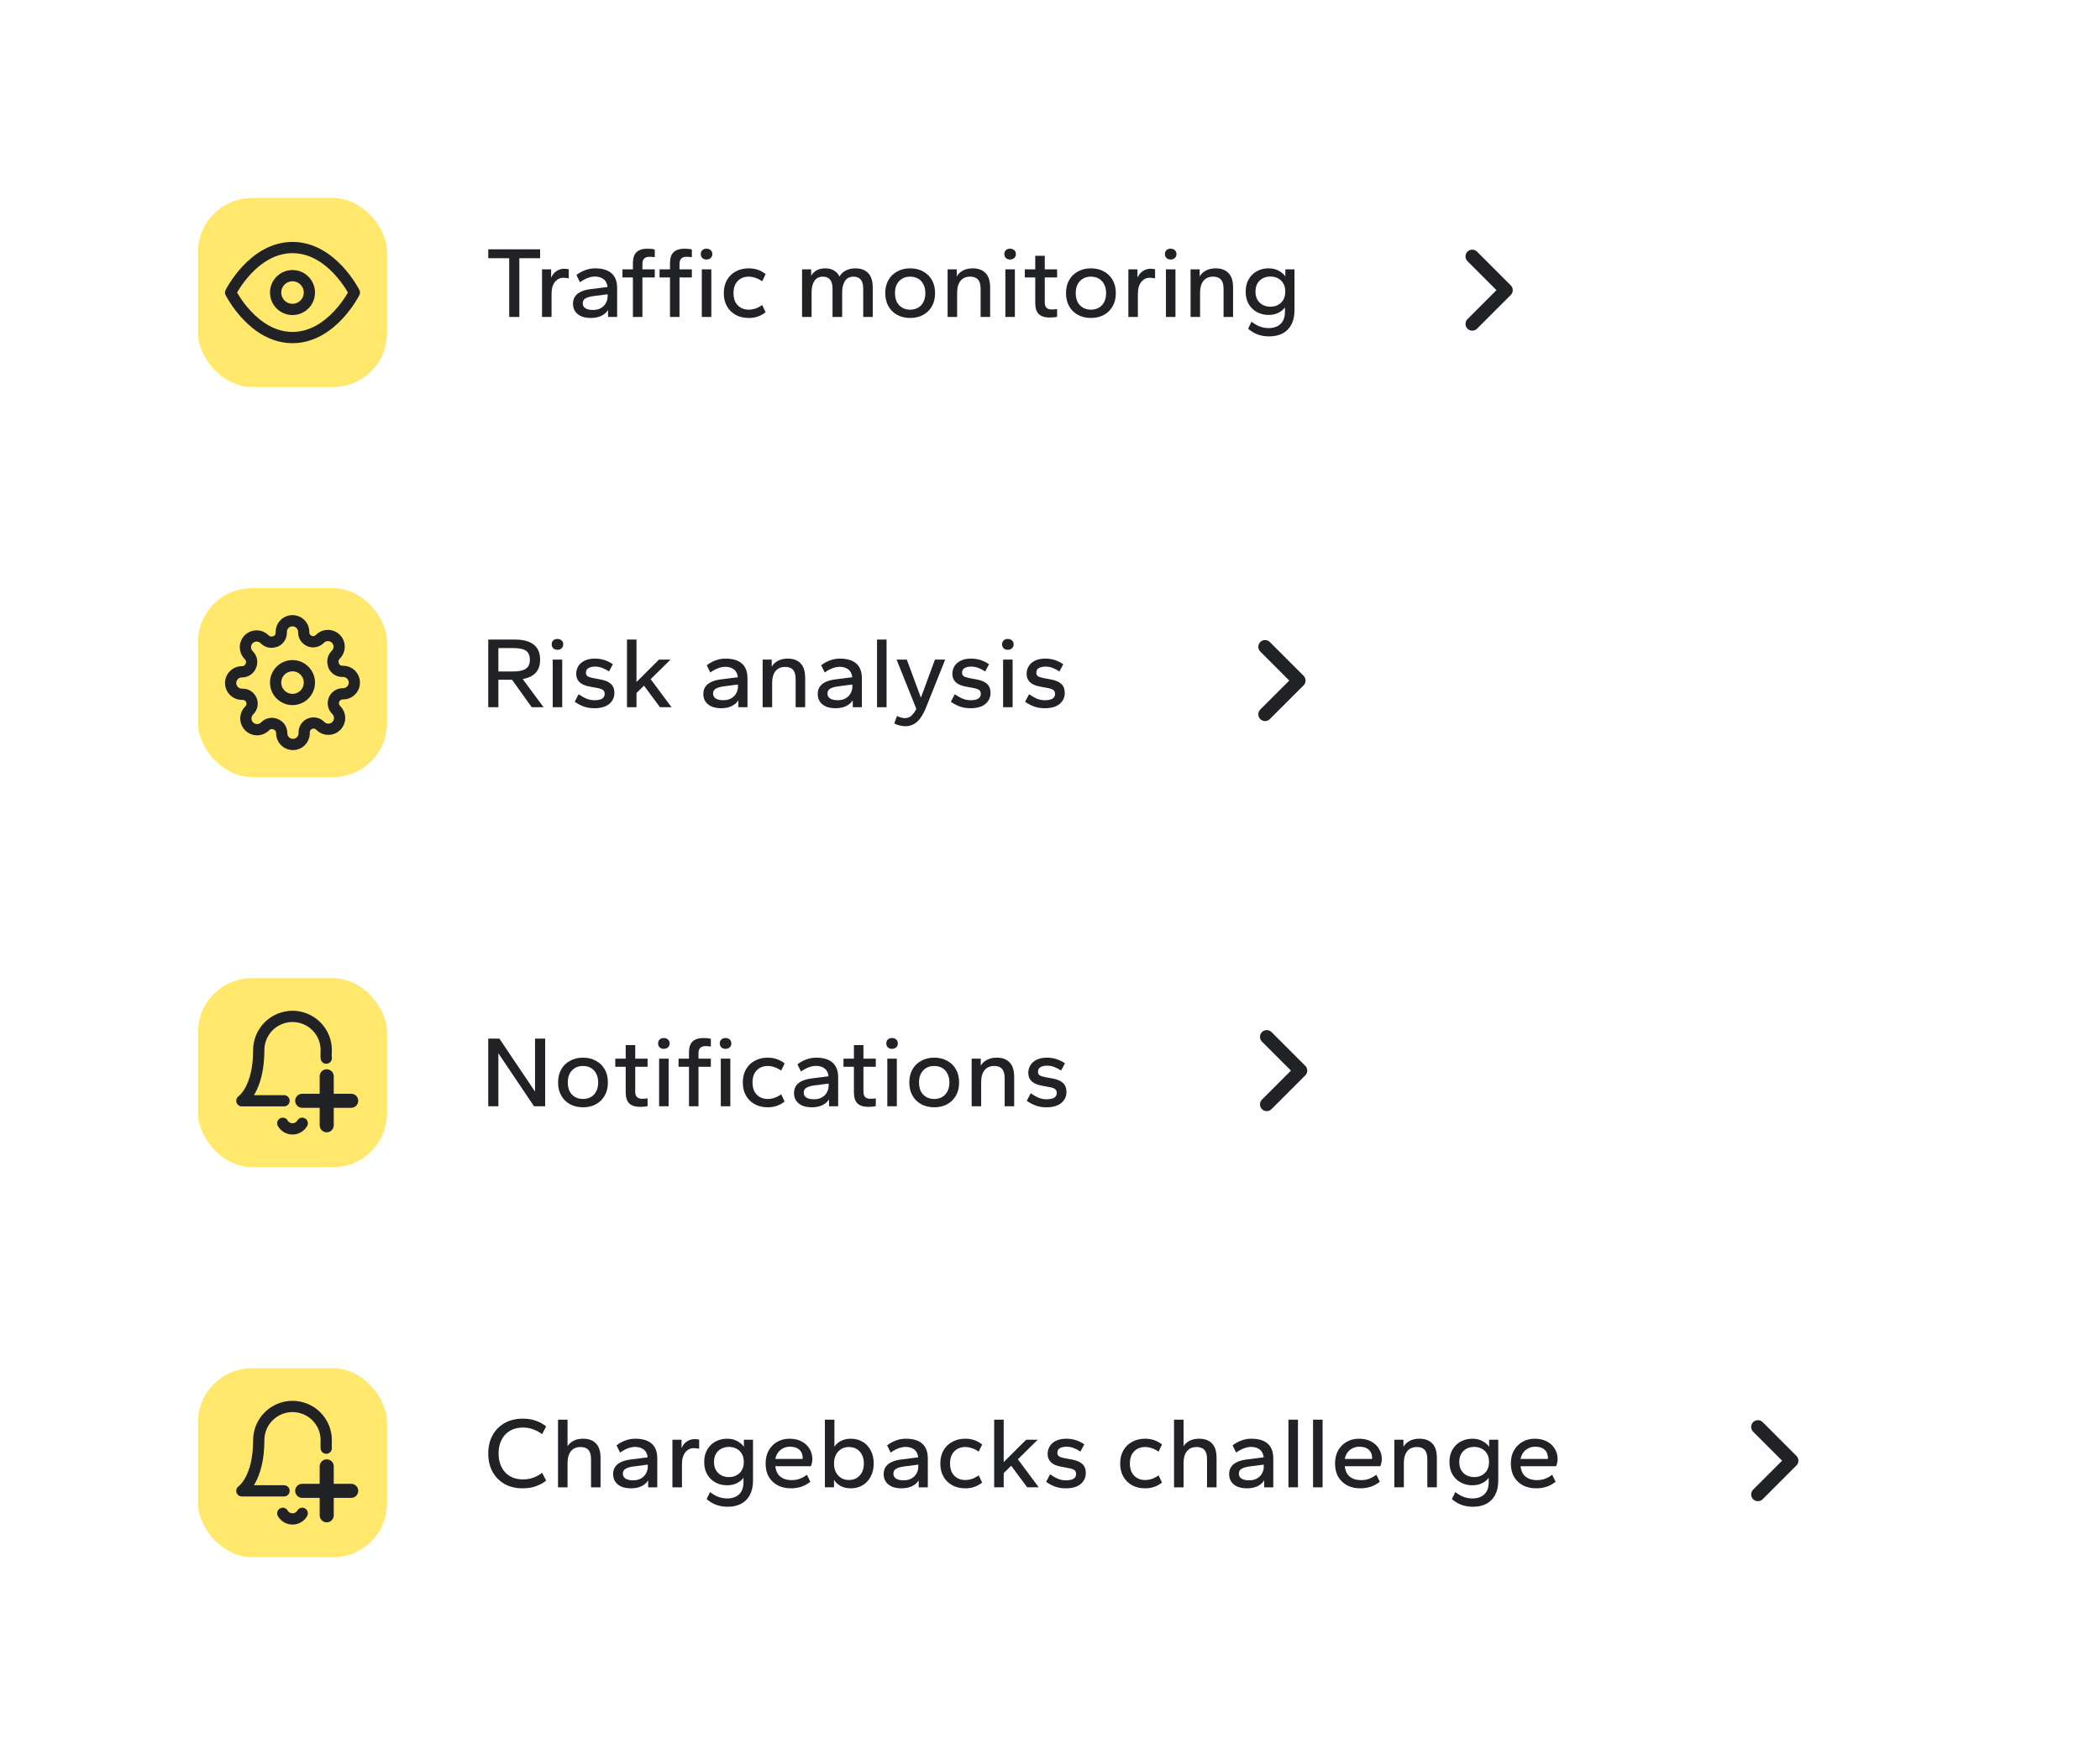 <svg fill="none" height="234" viewBox="0 0 280 234" width="280" xmlns="http://www.w3.org/2000/svg" xmlns:xlink="http://www.w3.org/1999/xlink"><filter id="a" color-interpolation-filters="sRGB" filterUnits="userSpaceOnUse" height="78.001" width="238.147" x="0" y="0"><feFlood flood-opacity="0" result="BackgroundImageFix"/><feColorMatrix in="SourceAlpha" result="hardAlpha" type="matrix" values="0 0 0 0 0 0 0 0 0 0 0 0 0 0 0 0 0 0 127 0"/><feOffset/><feGaussianBlur stdDeviation="10.5"/><feComposite in2="hardAlpha" operator="out"/><feColorMatrix type="matrix" values="0 0 0 0 0 0 0 0 0 0 0 0 0 0 0 0 0 0 0.06 0"/><feBlend in2="BackgroundImageFix" mode="normal" result="effect1_dropShadow_678_69342"/><feBlend in="SourceGraphic" in2="effect1_dropShadow_678_69342" mode="normal" result="shape"/></filter><filter id="b" color-interpolation-filters="sRGB" filterUnits="userSpaceOnUse" height="78" width="229.5" x="0" y="52.001"><feFlood flood-opacity="0" result="BackgroundImageFix"/><feColorMatrix in="SourceAlpha" result="hardAlpha" type="matrix" values="0 0 0 0 0 0 0 0 0 0 0 0 0 0 0 0 0 0 127 0"/><feOffset/><feGaussianBlur stdDeviation="10.5"/><feComposite in2="hardAlpha" operator="out"/><feColorMatrix type="matrix" values="0 0 0 0 0 0 0 0 0 0 0 0 0 0 0 0 0 0 0.06 0"/><feBlend in2="BackgroundImageFix" mode="normal" result="effect1_dropShadow_678_69342"/><feBlend in="SourceGraphic" in2="effect1_dropShadow_678_69342" mode="normal" result="shape"/></filter><filter id="c" color-interpolation-filters="sRGB" filterUnits="userSpaceOnUse" height="78.001" width="229.5" x="0" y="104"><feFlood flood-opacity="0" result="BackgroundImageFix"/><feColorMatrix in="SourceAlpha" result="hardAlpha" type="matrix" values="0 0 0 0 0 0 0 0 0 0 0 0 0 0 0 0 0 0 127 0"/><feOffset/><feGaussianBlur stdDeviation="10.5"/><feComposite in2="hardAlpha" operator="out"/><feColorMatrix type="matrix" values="0 0 0 0 0 0 0 0 0 0 0 0 0 0 0 0 0 0 0.06 0"/><feBlend in2="BackgroundImageFix" mode="normal" result="effect1_dropShadow_678_69342"/><feBlend in="SourceGraphic" in2="effect1_dropShadow_678_69342" mode="normal" result="shape"/></filter><filter id="d" color-interpolation-filters="sRGB" filterUnits="userSpaceOnUse" height="78.001" width="279.484" x="0" y="156.001"><feFlood flood-opacity="0" result="BackgroundImageFix"/><feColorMatrix in="SourceAlpha" result="hardAlpha" type="matrix" values="0 0 0 0 0 0 0 0 0 0 0 0 0 0 0 0 0 0 127 0"/><feOffset/><feGaussianBlur stdDeviation="10.5"/><feComposite in2="hardAlpha" operator="out"/><feColorMatrix type="matrix" values="0 0 0 0 0 0 0 0 0 0 0 0 0 0 0 0 0 0 0.06 0"/><feBlend in2="BackgroundImageFix" mode="normal" result="effect1_dropShadow_678_69342"/><feBlend in="SourceGraphic" in2="effect1_dropShadow_678_69342" mode="normal" result="shape"/></filter><clipPath id="e"><path d="m30 189.001c0-1.657 1.343-3 3-3h15v18h-18z"/></clipPath><g filter="url(#a)"><rect fill="#fff" height="36.001" rx="9.9" shape-rendering="crispEdges" width="196.147" x="21" y="21"/><rect fill="#ffe86b" height="25.2" rx="7.2" width="25.2" x="26.4" y="26.4"/><path d="m30.75 39s3-6 8.25-6 8.25 6 8.25 6-3 6-8.25 6-8.25-6-8.25-6z" stroke="#212225" stroke-linecap="round" stroke-linejoin="round" stroke-width="1.5"/><path d="m39 41.25c1.243 0 2.25-1.007 2.25-2.25 0-1.243-1.007-2.25-2.25-2.25-1.243 0-2.25 1.007-2.25 2.25 0 1.243 1.007 2.25 2.25 2.25z" stroke="#212225" stroke-linecap="round" stroke-linejoin="round" stroke-width="1.5"/><g fill="#212225"><path d="m169.208 44.846c-.522 0-1.017-.081-1.485-.243-.459-.162-.895-.423-1.309-.783l.459-.932c.405.315.792.535 1.161.661.378.126.747.189 1.107.189.684 0 1.219-.185 1.606-.554s.581-.913.581-1.633v-.567c-.207.288-.5.526-.878.716-.369.189-.81.283-1.323.283-.54 0-1.044-.121-1.512-.364-.459-.243-.828-.594-1.107-1.053-.279-.468-.418-1.03-.418-1.688s.139-1.215.418-1.674c.279-.468.648-.824 1.107-1.067.468-.243.972-.364 1.512-.364s.999.108 1.377.324c.387.207.68.459.878.756v-.945h1.215v5.454c0 .747-.135 1.377-.405 1.89-.27.522-.657.918-1.161 1.188s-1.112.405-1.823.405zm.176-3.956c.369 0 .702-.076.999-.23s.535-.378.715-.675.27-.666.27-1.107-.09-.81-.27-1.107-.418-.522-.715-.675-.63-.23-.999-.23c-.36 0-.693.076-.999.23-.297.153-.536.378-.716.675s-.27.666-.27 1.107.09.81.27 1.107.419.522.716.675c.306.153.639.23.999.23z"/><path d="m158.741 42.254v-6.345h1.215v.945c.189-.333.464-.594.824-.783.36-.198.796-.297 1.309-.297.729 0 1.296.207 1.701.621.414.414.621 1.062.621 1.944v3.915h-1.269v-3.753c0-.567-.117-.977-.351-1.228-.225-.261-.571-.392-1.039-.392-.558 0-.99.189-1.296.567-.297.378-.446.895-.446 1.552v3.253z"/><path d="m155.459 42.253v-6.345h1.269v6.345zm.621-7.655c-.225 0-.41-.068-.554-.203-.135-.135-.202-.31-.202-.526s.067-.387.202-.513c.144-.135.329-.203.554-.203.234 0 .423.068.567.203.144.126.216.297.216.513s-.072.392-.216.526-.333.203-.567.203z"/><path d="m150.449 42.253v-6.345h1.215v1.121c.171-.396.409-.693.715-.891.315-.207.666-.311 1.053-.311.126 0 .239.009.338.027.108.009.189.027.243.054v1.202c-.117-.027-.239-.045-.365-.054-.117-.018-.234-.027-.351-.027-.45 0-.828.189-1.134.567-.297.369-.445.9-.445 1.593v3.064z"/><path d="m145.456 42.389c-.648 0-1.224-.135-1.728-.405-.504-.279-.896-.666-1.175-1.161s-.418-1.075-.418-1.742.139-1.246.418-1.742.671-.878 1.175-1.148c.504-.279 1.08-.418 1.728-.418.657 0 1.233.14 1.728.418.504.27.895.653 1.174 1.148s.419 1.075.419 1.742-.14 1.246-.419 1.742-.67.882-1.174 1.161c-.495.27-1.071.405-1.728.405zm0-1.107c.405 0 .76-.09 1.066-.27s.54-.432.702-.756c.171-.333.257-.725.257-1.175s-.086-.837-.257-1.161c-.162-.333-.396-.59-.702-.769s-.661-.27-1.066-.27-.761.09-1.067.27-.544.436-.715.769c-.162.324-.243.711-.243 1.161s.081.842.243 1.175c.171.324.409.576.715.756s.662.27 1.067.27z"/><path d="m139.977 42.334c-.657 0-1.147-.153-1.471-.459-.315-.315-.473-.801-.473-1.458v-3.429h-1.39v-1.08h1.39v-1.809h1.269v1.809h1.647v1.08h-1.647v3.321c0 .315.077.553.23.716.153.153.387.23.702.23.108 0 .234-.004.378-.013s.256-.022.337-.041v1.026c-.117.036-.265.063-.445.081-.171.018-.347.027-.527.027z"/><path d="m134.048 42.253v-6.345h1.269v6.345zm.621-7.655c-.225 0-.409-.068-.553-.203-.135-.135-.203-.31-.203-.526s.068-.387.203-.513c.144-.135.328-.203.553-.203.234 0 .423.068.567.203.144.126.216.297.216.513s-.072.392-.216.526-.333.203-.567.203z"/><path d="m126.349 42.254v-6.345h1.215v.945c.189-.333.464-.594.824-.783.36-.198.796-.297 1.309-.297.729 0 1.296.207 1.701.621.414.414.621 1.062.621 1.944v3.915h-1.269v-3.753c0-.567-.117-.977-.351-1.228-.225-.261-.571-.392-1.039-.392-.558 0-.99.189-1.296.567-.297.378-.446.895-.446 1.552v3.253z"/><path d="m121.356 42.389c-.648 0-1.224-.135-1.728-.405-.504-.279-.896-.666-1.175-1.161s-.418-1.075-.418-1.742.139-1.246.418-1.742.671-.878 1.175-1.148c.504-.279 1.08-.418 1.728-.418.657 0 1.233.14 1.728.418.504.27.895.653 1.174 1.148s.419 1.075.419 1.742-.14 1.246-.419 1.742-.67.882-1.174 1.161c-.495.27-1.071.405-1.728.405zm0-1.107c.405 0 .76-.09 1.066-.27s.54-.432.702-.756c.171-.333.257-.725.257-1.175s-.086-.837-.257-1.161c-.162-.333-.396-.59-.702-.769s-.661-.27-1.066-.27-.761.09-1.067.27-.544.436-.715.769c-.162.324-.243.711-.243 1.161s.081.842.243 1.175c.171.324.409.576.715.756s.662.27 1.067.27z"/><path d="m106.942 42.254v-6.345h1.215v.851c.18-.315.428-.558.743-.729.324-.171.711-.257 1.161-.257s.832.099 1.147.297c.324.189.567.455.729.797.198-.36.482-.63.851-.81.369-.189.792-.283 1.269-.283.72 0 1.283.207 1.688.621.414.414.621 1.062.621 1.944v3.915h-1.27v-3.753c0-.567-.112-.977-.337-1.228-.216-.261-.536-.392-.959-.392-.495 0-.873.189-1.134.567-.252.378-.378.895-.378 1.552v3.253h-1.282v-3.753c0-.567-.113-.977-.338-1.228-.216-.261-.535-.392-.958-.392-.495 0-.869.189-1.121.567s-.378.895-.378 1.552v3.253z"/><path d="m99.827 42.389c-.648 0-1.224-.135-1.728-.405-.504-.279-.895-.666-1.175-1.161s-.418-1.075-.418-1.742.14-1.246.418-1.742.67-.878 1.175-1.148c.504-.279 1.08-.418 1.728-.418.459 0 .873.068 1.242.203.378.135.715.324 1.012.567l-.459.959c-.288-.207-.585-.36-.891-.459-.306-.108-.607-.162-.904-.162-.405 0-.76.09-1.067.27s-.544.432-.716.756c-.162.324-.243.716-.243 1.175s.081.851.243 1.175c.171.324.409.576.716.756s.661.27 1.067.27c.297 0 .598-.05.904-.148.306-.108.603-.266.891-.472l.459.959c-.297.243-.634.432-1.012.567-.369.135-.783.203-1.242.203z"/><path d="m93.574 42.253v-6.345h1.269v6.345zm.621-7.655c-.225 0-.409-.068-.553-.203-.135-.135-.203-.31-.203-.526s.068-.387.203-.513c.144-.135.329-.203.553-.203.234 0 .423.068.567.203.144.126.216.297.216.513s-.072.392-.216.526-.333.203-.567.203z"/><path d="m89.332 42.253v-5.265h-1.391v-1.08h1.391v-.837c0-.657.158-1.139.472-1.444.324-.315.815-.472 1.472-.472.18 0 .355.009.526.027.18.018.329.045.446.081v1.026c-.081-.018-.194-.032-.338-.041s-.27-.013-.378-.013c-.315 0-.549.081-.702.243-.153.153-.23.383-.23.689v.743h1.647v1.08h-1.647v5.265z"/><path d="m84.388 42.253v-5.265h-1.391v-1.08h1.391v-.837c0-.657.158-1.139.472-1.444.324-.315.815-.472 1.472-.472.18 0 .355.009.526.027.18.018.329.045.446.081v1.026c-.081-.018-.194-.032-.338-.041s-.27-.013-.378-.013c-.315 0-.549.081-.702.243-.153.153-.23.383-.23.689v.743h1.647v1.08h-1.647v5.265z"/><path d="m78.763 42.389c-.468 0-.882-.072-1.242-.216-.351-.153-.625-.369-.824-.648-.198-.288-.297-.63-.297-1.026 0-.405.099-.743.297-1.012s.477-.481.837-.634.769-.257 1.228-.31l2.241-.283c-.054-.477-.234-.828-.54-1.053-.306-.225-.684-.338-1.134-.338-.306 0-.625.063-.959.189-.324.117-.67.306-1.04.567l-.472-.959c.351-.279.738-.495 1.161-.648.423-.162.864-.243 1.323-.243.972 0 1.706.221 2.201.661.495.441.743 1.094.743 1.958v3.861h-1.215v-.918c-.234.351-.549.617-.945.796-.387.171-.842.257-1.363.257zm.297-1.067c.423 0 .778-.086 1.067-.257.297-.171.518-.396.662-.675.153-.279.23-.572.23-.877v-.283l-1.89.243c-.468.063-.824.167-1.067.31-.243.135-.364.355-.364.661 0 .279.117.495.351.648.243.153.581.23 1.012.23z"/><path d="m72.269 42.253v-6.345h1.215v1.121c.171-.396.409-.693.716-.891.315-.207.666-.311 1.053-.311.126 0 .238.009.338.027.108.009.189.027.243.054v1.202c-.117-.027-.238-.045-.364-.054-.117-.018-.234-.027-.351-.027-.45 0-.828.189-1.134.567-.297.369-.446.9-.446 1.593v3.064z"/><path d="m67.895 42.254v-7.83h-2.795v-1.188h6.912v1.188h-2.768v7.83z"/></g><path d="m196.302 43.183 4.5-4.5-4.5-4.5" stroke="#212225" stroke-linecap="round" stroke-linejoin="round" stroke-width="1.8"/></g><g filter="url(#b)"><rect fill="#fff" height="36" rx="9.9" shape-rendering="crispEdges" width="187.5" x="21" y="73.001"/><rect fill="#ffe86b" height="25.2" rx="7.2" width="25.2" x="26.4" y="78.4"/><path d="m39 93.25c1.243 0 2.25-1.007 2.25-2.25 0-1.243-1.007-2.25-2.25-2.25-1.243 0-2.25 1.007-2.25 2.25 0 1.243 1.007 2.25 2.25 2.25z" stroke="#212225" stroke-linecap="round" stroke-linejoin="round" stroke-width="1.5"/><path d="m44.55 93.25c-.1.226-.13.477-.086.721s.16.468.333.645l.045.045c.14.139.25.305.326.487s.114.377.114.574c0 .197-.039.392-.114.574-.075.182-.186.348-.326.487-.139.14-.305.25-.487.326s-.377.114-.575.114c-.197 0-.392-.039-.574-.114s-.347-.186-.487-.326l-.045-.045c-.177-.173-.401-.289-.645-.333s-.494-.014-.721.086c-.222.095-.411.253-.544.454-.133.201-.205.437-.206.678v.128c0 .398-.158.779-.439 1.061s-.663.439-1.061.439-.779-.158-1.061-.439-.439-.663-.439-1.061v-.068c-.006-.248-.086-.489-.231-.691-.144-.202-.346-.356-.579-.442-.226-.1-.477-.13-.721-.086s-.468.16-.644.333l-.045.045c-.139.14-.305.25-.487.326s-.377.114-.574.114-.392-.039-.574-.114-.348-.186-.487-.326c-.139-.139-.25-.305-.326-.487-.075-.182-.114-.377-.114-.575 0-.197.039-.392.114-.574.075-.182.186-.347.326-.487l.045-.045c.173-.177.289-.401.333-.645.044-.243.014-.494-.086-.721-.095-.222-.253-.411-.454-.544-.201-.133-.437-.205-.678-.206h-.128c-.398 0-.779-.158-1.061-.439-.281-.281-.439-.663-.439-1.061s.158-.779.439-1.061c.281-.281.663-.439 1.061-.439h.068c.248-.006.489-.086.691-.231.202-.144.356-.346.442-.579.1-.226.13-.477.086-.721-.044-.243-.16-.468-.333-.644l-.045-.045c-.139-.139-.25-.305-.326-.487-.075-.182-.114-.377-.114-.574s.039-.392.114-.574c.075-.182.186-.348.326-.487.139-.139.305-.25.487-.326.182-.075.377-.114.574-.114s.392.039.574.114c.182.075.348.186.487.326l.045.045c.177.173.401.289.644.333.243.044.494.014.721-.086h.06c.222-.095.411-.253.544-.454.133-.201.205-.437.206-.678v-.128c0-.398.158-.779.439-1.061.281-.281.663-.439 1.061-.439s.779.158 1.061.439c.281.281.439.663.439 1.061v.068c.001.241.072.477.206.678.133.201.322.359.544.454.226.1.477.13.721.086.243-.044.468-.16.645-.333l.045-.045c.139-.139.305-.25.487-.326.182-.075.377-.114.574-.114.197 0 .392.039.574.114.182.075.348.186.487.326.14.139.25.305.326.487s.114.377.114.574-.039.392-.114.574-.186.348-.326.487l-.045.045c-.173.177-.289.401-.333.644s-.014.494.086.721v.06c.095.222.253.411.454.544.201.133.437.205.678.206h.128c.398 0 .779.158 1.061.439s.439.663.439 1.061-.158.779-.439 1.061-.663.439-1.061.439h-.068c-.241.001-.477.072-.678.206-.201.133-.359.322-.454.544z" stroke="#212225" stroke-linecap="round" stroke-linejoin="round" stroke-width="1.5"/><g fill="#212225"><path d="m139.271 94.416c-.486 0-.941-.072-1.364-.216-.423-.153-.832-.369-1.228-.648l.526-.999c.396.27.761.472 1.094.608.333.126.666.189.999.189.459 0 .801-.068 1.026-.203.234-.144.351-.355.351-.634 0-.234-.072-.405-.216-.513-.135-.117-.378-.207-.729-.27l-1.08-.203c-.585-.108-1.026-.301-1.323-.581-.297-.288-.446-.657-.446-1.107 0-.369.09-.707.27-1.012.189-.315.468-.562.837-.743.369-.189.833-.283 1.391-.283.459 0 .891.068 1.296.203s.769.32 1.093.553l-.513.959c-.279-.189-.571-.342-.877-.459-.306-.126-.626-.189-.959-.189-.387 0-.693.068-.918.203-.216.126-.324.333-.324.621 0 .189.068.338.203.446.135.099.36.18.675.243l1.08.203c.594.108 1.048.301 1.363.581s.473.684.473 1.215c0 .594-.23 1.085-.689 1.472-.459.378-1.129.567-2.011.567z"/><path d="m133.747 94.281v-6.345h1.269v6.345zm.621-7.655c-.225 0-.41-.068-.554-.203-.135-.135-.202-.31-.202-.526s.067-.387.202-.513c.144-.135.329-.203.554-.203.234 0 .423.068.567.203.144.126.216.297.216.513s-.072.392-.216.526-.333.203-.567.203z"/><path d="m129.369 94.416c-.486 0-.94-.072-1.363-.216-.423-.153-.833-.369-1.229-.648l.527-.999c.396.27.76.472 1.093.608.333.126.666.189.999.189.459 0 .801-.068 1.026-.203.234-.144.351-.355.351-.634 0-.234-.072-.405-.216-.513-.135-.117-.378-.207-.729-.27l-1.08-.203c-.585-.108-1.026-.301-1.323-.581-.297-.288-.445-.657-.445-1.107 0-.369.09-.707.27-1.012.189-.315.468-.562.837-.743.369-.189.832-.283 1.39-.283.459 0 .891.068 1.296.203s.77.32 1.094.553l-.513.959c-.279-.189-.572-.342-.878-.459-.306-.126-.625-.189-.958-.189-.387 0-.693.068-.918.203-.216.126-.324.333-.324.621 0 .189.067.338.202.446.135.099.36.18.675.243l1.08.203c.594.108 1.049.301 1.364.581s.472.684.472 1.215c0 .594-.229 1.085-.688 1.472-.459.378-1.13.567-2.012.567z"/><path d="m120.747 96.819c-.27 0-.54-.036-.81-.108-.27-.063-.504-.153-.702-.27l.364-.986c.189.09.374.158.554.203.18.054.351.081.513.081.198 0 .382-.041.553-.121s.333-.211.486-.392c.162-.18.32-.418.473-.716l-2.633-6.575h1.364l1.876 5.076 1.877-5.076h1.363l-2.538 6.345c-.261.657-.54 1.17-.837 1.539-.288.369-.594.626-.918.77-.315.153-.643.23-.985.23z"/><path d="m116.938 94.281v-9.018h1.269v9.018z"/><path d="m111.395 94.416c-.468 0-.882-.072-1.242-.216-.351-.153-.626-.369-.824-.648-.198-.288-.297-.63-.297-1.026 0-.405.099-.743.297-1.012s.477-.481.837-.634.77-.257 1.229-.31l2.241-.283c-.054-.477-.234-.828-.54-1.053s-.684-.338-1.134-.338c-.306 0-.626.063-.959.189-.324.117-.67.306-1.039.567l-.473-.959c.351-.279.738-.495 1.161-.648.423-.162.864-.243 1.323-.243.972 0 1.706.221 2.201.661s.742 1.093.742 1.958v3.861h-1.215v-.918c-.234.351-.549.617-.945.797-.387.171-.841.257-1.363.257zm.297-1.067c.423 0 .778-.086 1.066-.257.297-.171.518-.396.662-.675.153-.279.229-.572.229-.877v-.283l-1.89.243c-.468.063-.823.167-1.066.31-.243.135-.365.355-.365.661 0 .279.117.495.351.648.243.153.581.23 1.013.23z"/><path d="m101.684 94.281v-6.345h1.215v.945c.189-.333.463-.594.823-.783.36-.198.797-.297 1.31-.297.729 0 1.296.207 1.701.621.414.414.621 1.062.621 1.944v3.915h-1.269v-3.753c0-.567-.117-.977-.351-1.228-.225-.261-.572-.392-1.04-.392-.558 0-.99.189-1.296.567-.297.378-.445.895-.445 1.552v3.254z"/><path d="m96.141 94.416c-.468 0-.882-.072-1.242-.216-.351-.153-.625-.369-.824-.648-.198-.288-.297-.63-.297-1.026 0-.405.099-.743.297-1.012s.477-.481.837-.634.769-.257 1.229-.31l2.241-.283c-.054-.477-.234-.828-.54-1.053s-.684-.338-1.134-.338c-.306 0-.625.063-.959.189-.324.117-.67.306-1.04.567l-.472-.959c.351-.279.738-.495 1.161-.648.423-.162.864-.243 1.323-.243.972 0 1.706.221 2.2.661s.743 1.093.743 1.958v3.861h-1.215v-.918c-.234.351-.549.617-.945.797-.387.171-.842.257-1.363.257zm.297-1.067c.423 0 .778-.086 1.067-.257.297-.171.517-.396.661-.675.153-.279.23-.572.23-.877v-.283l-1.89.243c-.468.063-.824.167-1.067.31-.243.135-.364.355-.364.661 0 .279.117.495.351.648.243.153.581.23 1.013.23z"/><path d="m83.596 94.281v-9.018h1.269v5.657l2.997-2.984h1.539l-2.646 2.606 2.781 3.74h-1.539l-2.133-2.876-.999.986v1.89z"/><path d="m79.219 94.416c-.486 0-.941-.072-1.363-.216-.423-.153-.833-.369-1.228-.648l.526-.999c.396.27.76.472 1.093.608.333.126.666.189.999.189.459 0 .801-.068 1.026-.203.234-.144.351-.355.351-.634 0-.234-.072-.405-.216-.513-.135-.117-.378-.207-.729-.27l-1.08-.203c-.585-.108-1.026-.301-1.323-.581-.297-.288-.446-.657-.446-1.107 0-.369.09-.707.27-1.012.189-.315.468-.562.837-.743.369-.189.833-.283 1.391-.283.459 0 .891.068 1.296.203s.769.32 1.093.553l-.513.959c-.279-.189-.572-.342-.877-.459-.306-.126-.625-.189-.959-.189-.387 0-.693.068-.918.203-.216.126-.324.333-.324.621 0 .189.068.338.203.446.135.099.36.18.675.243l1.08.203c.594.108 1.048.301 1.363.581s.472.684.472 1.215c0 .594-.23 1.085-.689 1.472-.459.378-1.129.567-2.011.567z"/><path d="m73.695 94.281v-6.345h1.269v6.345zm.621-7.655c-.225 0-.409-.068-.553-.203-.135-.135-.203-.31-.203-.526s.068-.387.203-.513c.144-.135.329-.203.553-.203.234 0 .423.068.567.203.144.126.216.297.216.513s-.072.392-.216.526-.333.203-.567.203z"/><path d="m65.1 94.281v-9.018h3.591c1.071 0 1.89.221 2.457.661.576.441.864 1.116.864 2.025 0 .765-.203 1.355-.608 1.768-.396.414-.968.684-1.714.81l2.781 3.753h-1.579l-2.619-3.659h-1.823v3.659zm1.35-4.766h1.984c.747 0 1.301-.117 1.661-.351.369-.243.553-.643.553-1.202 0-.576-.175-.981-.526-1.215-.342-.234-.904-.351-1.688-.351h-1.984z"/></g><path d="m168.675 95.229 4.5-4.5-4.5-4.5" stroke="#212225" stroke-linecap="round" stroke-linejoin="round" stroke-width="1.8"/></g><g filter="url(#c)"><rect fill="#fff" height="36.001" rx="9.9" shape-rendering="crispEdges" width="187.5" x="21" y="125"/><rect fill="#ffe86b" height="25.2" rx="7.2" width="25.2" x="26.4" y="130.4"/><path d="m40.298 149.75c-.132.227-.321.416-.549.547s-.486.2-.749.2c-.263 0-.521-.069-.749-.2-.228-.131-.417-.32-.549-.547" stroke="#212225" stroke-linecap="round" stroke-linejoin="round" stroke-width="1.5"/><path d="m37.871 146.75h-5.621s2.25-1.5 2.25-6.75c0-1.193.474-2.338 1.318-3.182.844-.844 1.988-1.318 3.182-1.318s2.338.474 3.182 1.318 1.318 1.989 1.318 3.182c0 .52-.04.614 0 1.063" stroke="#212225" stroke-linecap="round" stroke-linejoin="round" stroke-width="1.5"/><path d="m43.562 143.487v6.526" stroke="#212225" stroke-linecap="round" stroke-linejoin="round" stroke-width="1.875"/><path d="m40.297 146.751h6.526" stroke="#212225" stroke-linecap="round" stroke-linejoin="round" stroke-width="1.875"/><g fill="#212225"><path d="m139.495 147.618c-.486 0-.941-.072-1.364-.216-.423-.153-.832-.369-1.228-.648l.526-.999c.396.27.761.472 1.094.607.333.126.666.189.999.189.459 0 .801-.067 1.026-.202.234-.144.351-.356.351-.635 0-.234-.072-.405-.216-.513-.135-.117-.378-.207-.729-.27l-1.08-.203c-.585-.108-1.026-.301-1.323-.58-.297-.288-.446-.657-.446-1.107 0-.369.09-.707.27-1.013.189-.315.468-.562.837-.742.369-.189.833-.284 1.391-.284.459 0 .891.068 1.296.203s.769.319 1.093.553l-.513.959c-.279-.189-.571-.342-.877-.459-.306-.126-.626-.189-.959-.189-.387 0-.693.067-.918.202-.216.126-.324.333-.324.621 0 .189.068.338.203.446.135.099.36.18.675.243l1.08.202c.594.108 1.048.302 1.363.581s.473.684.473 1.215c0 .594-.23 1.085-.689 1.472-.459.378-1.129.567-2.011.567z"/><path d="m129.554 147.483v-6.346h1.215v.945c.189-.333.464-.594.824-.783.36-.198.796-.297 1.309-.297.729 0 1.296.207 1.701.621.414.414.621 1.062.621 1.944v3.916h-1.269v-3.754c0-.567-.117-.976-.351-1.228-.225-.261-.571-.392-1.039-.392-.558 0-.99.189-1.296.567-.297.378-.446.896-.446 1.553v3.254z"/><path d="m124.561 147.618c-.648 0-1.224-.135-1.728-.405-.504-.279-.895-.666-1.174-1.161s-.419-1.076-.419-1.742.14-1.247.419-1.742.67-.877 1.174-1.147c.504-.279 1.08-.419 1.728-.419.657 0 1.233.14 1.728.419.504.27.896.652 1.175 1.147s.418 1.076.418 1.742-.139 1.247-.418 1.742-.671.882-1.175 1.161c-.495.27-1.071.405-1.728.405zm0-1.107c.405 0 .761-.09 1.067-.27s.54-.432.702-.756c.171-.334.256-.725.256-1.175s-.085-.837-.256-1.161c-.162-.333-.396-.59-.702-.77s-.662-.27-1.067-.27-.76.09-1.066.27-.545.437-.716.77c-.162.324-.243.711-.243 1.161s.081.841.243 1.175c.171.324.41.576.716.756s.661.27 1.066.27z"/><path d="m118.308 147.482v-6.345h1.269v6.345zm.621-7.654c-.225 0-.409-.068-.553-.203-.135-.135-.203-.31-.203-.526s.068-.387.203-.513c.144-.135.328-.203.553-.203.234 0 .423.068.567.203.144.126.216.297.216.513s-.072.391-.216.526-.333.203-.567.203z"/><path d="m115.8 147.563c-.657 0-1.148-.153-1.472-.459-.315-.315-.472-.801-.472-1.458v-3.429h-1.391v-1.08h1.391v-1.809h1.269v1.809h1.647v1.08h-1.647v3.321c0 .315.076.554.229.716.153.153.387.229.702.229.108 0 .234-.004.378-.013s.257-.023.338-.041v1.026c-.117.036-.266.063-.446.081-.171.018-.346.027-.526.027z"/><path d="m108.231 147.618c-.468 0-.882-.072-1.242-.216-.351-.153-.626-.369-.824-.648-.198-.288-.297-.63-.297-1.026 0-.405.099-.743.297-1.013s.477-.482.837-.635.77-.256 1.229-.31l2.241-.284c-.054-.477-.234-.828-.54-1.053s-.684-.337-1.134-.337c-.306 0-.626.063-.959.189-.324.117-.67.306-1.039.567l-.473-.959c.351-.279.738-.495 1.161-.648.423-.162.864-.243 1.323-.243.972 0 1.706.221 2.201.662s.742 1.093.742 1.957v3.862h-1.215v-.918c-.234.351-.549.616-.945.796-.387.171-.841.257-1.363.257zm.297-1.067c.423 0 .778-.085 1.066-.256.297-.171.518-.396.662-.675.153-.279.229-.572.229-.878v-.284l-1.89.243c-.468.063-.823.167-1.066.311-.243.135-.365.356-.365.662 0 .279.117.495.351.648.243.153.581.229 1.013.229z"/><path d="m102.36 147.618c-.648 0-1.224-.135-1.728-.405-.504-.279-.895-.666-1.174-1.161s-.418-1.076-.418-1.742.14-1.247.418-1.742.67-.877 1.174-1.147c.504-.279 1.08-.419 1.728-.419.459 0 .873.068 1.242.203.378.135.716.324 1.013.567l-.459.958c-.288-.207-.585-.36-.891-.459-.306-.108-.608-.162-.905-.162-.405 0-.76.09-1.066.27s-.545.432-.716.756c-.162.324-.243.716-.243 1.175s.081.851.243 1.175c.171.324.41.576.716.756s.661.27 1.066.27c.297 0 .599-.05.905-.149.306-.108.603-.265.891-.472l.459.958c-.297.243-.635.432-1.013.567-.369.135-.783.203-1.242.203z"/><path d="m96.107 147.482v-6.345h1.269v6.345zm.621-7.654c-.225 0-.409-.068-.553-.203-.135-.135-.203-.31-.203-.526s.068-.387.203-.513c.144-.135.329-.203.553-.203.234 0 .423.068.567.203.144.126.216.297.216.513s-.072.391-.216.526-.333.203-.567.203z"/><path d="m91.865 147.482v-5.265h-1.391v-1.08h1.391v-.837c0-.657.158-1.138.472-1.444.324-.315.815-.473 1.472-.473.18 0 .355.009.526.027.18.018.329.045.446.081v1.026c-.081-.018-.194-.031-.338-.04s-.27-.014-.378-.014c-.315 0-.549.081-.702.243-.153.153-.23.383-.23.689v.742h1.647v1.08h-1.647v5.265z"/><path d="m87.881 147.482v-6.345h1.269v6.345zm.621-7.654c-.225 0-.409-.068-.553-.203-.135-.135-.203-.31-.203-.526s.068-.387.203-.513c.144-.135.329-.203.553-.203.234 0 .423.068.567.203.144.126.216.297.216.513s-.072.391-.216.526-.333.203-.567.203z"/><path d="m85.372 147.563c-.657 0-1.148-.153-1.472-.459-.315-.315-.472-.801-.472-1.458v-3.429h-1.391v-1.08h1.391v-1.809h1.269v1.809h1.647v1.08h-1.647v3.321c0 .315.076.554.23.716.153.153.387.229.702.229.108 0 .234-.004.378-.013s.257-.023.338-.041v1.026c-.117.036-.266.063-.446.081-.171.018-.346.027-.526.027z"/><path d="m77.733 147.618c-.648 0-1.224-.135-1.728-.405-.504-.279-.895-.666-1.175-1.161s-.418-1.076-.418-1.742.14-1.247.418-1.742.67-.877 1.175-1.147c.504-.279 1.08-.419 1.728-.419.657 0 1.233.14 1.728.419.504.27.895.652 1.175 1.147s.418 1.076.418 1.742-.14 1.247-.418 1.742-.67.882-1.175 1.161c-.495.27-1.071.405-1.728.405zm0-1.107c.405 0 .76-.09 1.067-.27s.54-.432.702-.756c.171-.334.257-.725.257-1.175s-.086-.837-.257-1.161c-.162-.333-.396-.59-.702-.77s-.661-.27-1.067-.27-.76.09-1.067.27c-.306.18-.545.437-.716.77-.162.324-.243.711-.243 1.161s.081.841.243 1.175c.171.324.409.576.716.756.306.18.661.27 1.067.27z"/><path d="m65.1 147.482v-9.018h1.485l4.752 7.061v-7.061h1.35v9.018h-1.485l-4.752-7.06v7.06z"/></g><path d="m168.899 147.229 4.5-4.5-4.5-4.5" stroke="#212225" stroke-linecap="round" stroke-linejoin="round" stroke-width="1.8"/></g><g filter="url(#d)"><rect fill="#fff" height="36.001" rx="9.9" shape-rendering="crispEdges" width="237.484" x="21" y="177.001"/><rect fill="#ffe86b" height="25.2" rx="7.2" width="25.2" x="26.4" y="182.401"/><g clip-path="url(#e)" stroke="#212225" stroke-linecap="round" stroke-linejoin="round"><path d="m40.298 201.751c-.132.227-.321.416-.549.547s-.486.2-.749.2c-.263 0-.521-.069-.749-.2-.228-.131-.417-.32-.549-.547" stroke-width="1.5"/><path d="m37.871 198.751h-5.621s2.25-1.5 2.25-6.75c0-1.193.474-2.338 1.318-3.182.844-.844 1.988-1.318 3.182-1.318s2.338.474 3.182 1.318 1.318 1.989 1.318 3.182c0 .52-.04.614 0 1.063" stroke-width="1.5"/><g stroke-width="1.875"><path d="m43.562 195.488v6.526"/><path d="m40.297 198.752h6.526"/></g></g><g fill="#212225"><path d="m204.822 198.416c-.639 0-1.215-.126-1.728-.378-.504-.261-.905-.634-1.202-1.12-.297-.495-.445-1.098-.445-1.809 0-.675.139-1.26.418-1.755.288-.495.671-.878 1.148-1.148.486-.27 1.026-.405 1.62-.405.621 0 1.161.122 1.62.365s.81.571 1.053.985c.252.405.378.869.378 1.391 0 .153-.023.319-.068.499-.036.18-.085.324-.148.432h-4.725c.045.405.157.747.337 1.026.189.27.441.477.756.621.315.135.68.203 1.094.203s.778-.063 1.093-.189c.324-.126.635-.302.932-.527l.459.932c-.351.288-.747.508-1.188.661-.432.144-.9.216-1.404.216zm-2.079-3.915h3.631c.009-.027.014-.049.014-.067s0-.041 0-.068c0-.306-.063-.567-.189-.783-.126-.225-.315-.4-.567-.526s-.572-.189-.959-.189c-.315 0-.607.067-.877.202-.261.126-.486.311-.675.554-.18.234-.306.526-.378.877z"/><path d="m196.378 200.873c-.522 0-1.017-.081-1.485-.243-.459-.162-.895-.423-1.309-.783l.459-.931c.405.315.792.535 1.161.661.378.126.747.189 1.107.189.684 0 1.219-.184 1.606-.553s.581-.914.581-1.634v-.567c-.207.288-.5.527-.878.716-.369.189-.81.283-1.323.283-.54 0-1.044-.121-1.512-.364-.459-.243-.828-.594-1.107-1.053-.279-.468-.418-1.031-.418-1.688s.139-1.215.418-1.674c.279-.468.648-.823 1.107-1.066.468-.243.972-.365 1.512-.365s.999.108 1.377.324c.387.207.68.459.878.756v-.945h1.215v5.454c0 .747-.135 1.377-.405 1.89-.27.522-.657.918-1.161 1.188s-1.112.405-1.823.405zm.176-3.955c.369 0 .702-.077.999-.23s.535-.378.715-.675.27-.666.27-1.107-.09-.81-.27-1.107-.418-.522-.715-.675-.63-.229-.999-.229c-.36 0-.693.076-.999.229-.297.153-.536.378-.716.675s-.27.666-.27 1.107.09.81.27 1.107.419.522.716.675c.306.153.639.23.999.23z"/><path d="m185.911 198.281v-6.345h1.215v.945c.189-.333.464-.594.824-.783.36-.198.796-.297 1.309-.297.729 0 1.296.207 1.701.621.414.414.621 1.062.621 1.944v3.915h-1.269v-3.753c0-.567-.117-.976-.351-1.228-.225-.261-.571-.392-1.039-.392-.558 0-.99.189-1.296.567-.297.378-.446.896-.446 1.553v3.253z"/><path d="m181.381 198.416c-.639 0-1.215-.126-1.728-.378-.504-.261-.905-.634-1.202-1.12-.297-.495-.445-1.098-.445-1.809 0-.675.139-1.26.418-1.755.288-.495.671-.878 1.148-1.148.486-.27 1.026-.405 1.62-.405.621 0 1.161.122 1.62.365s.81.571 1.053.985c.252.405.378.869.378 1.391 0 .153-.023.319-.068.499-.036.18-.085.324-.148.432h-4.725c.045.405.157.747.337 1.026.189.27.441.477.756.621.315.135.68.203 1.094.203s.778-.063 1.093-.189c.324-.126.635-.302.932-.527l.459.932c-.351.288-.747.508-1.188.661-.432.144-.9.216-1.404.216zm-2.079-3.915h3.631c.009-.027.014-.049.014-.067s0-.041 0-.068c0-.306-.063-.567-.189-.783-.126-.225-.315-.4-.567-.526s-.572-.189-.959-.189c-.315 0-.607.067-.877.202-.261.126-.486.311-.675.554-.18.234-.306.526-.378.877z"/><path d="m175.074 198.281v-9.018h1.269v9.018z"/><path d="m171.792 198.281v-9.018h1.269v9.018z"/><path d="m166.249 198.416c-.468 0-.882-.072-1.242-.216-.351-.153-.626-.369-.824-.648-.198-.288-.297-.63-.297-1.026 0-.405.099-.742.297-1.012s.477-.482.837-.635.77-.256 1.229-.31l2.241-.284c-.054-.477-.234-.828-.54-1.053s-.684-.337-1.134-.337c-.306 0-.626.063-.959.189-.324.117-.67.306-1.039.567l-.473-.959c.351-.279.738-.495 1.161-.648.423-.162.864-.243 1.323-.243.972 0 1.706.221 2.201.662s.742 1.093.742 1.957v3.861h-1.215v-.918c-.234.351-.549.617-.945.797-.387.171-.841.256-1.363.256zm.297-1.066c.423 0 .778-.086 1.066-.257.297-.171.518-.396.662-.675.153-.279.229-.571.229-.877v-.284l-1.89.243c-.468.063-.823.167-1.066.311-.243.135-.365.355-.365.661 0 .279.117.495.351.648.243.153.581.23 1.013.23z"/><path d="m156.538 198.281v-9.018h1.269v3.537c.198-.306.468-.549.81-.729.351-.18.774-.27 1.269-.27.729 0 1.296.207 1.701.621.414.414.621 1.062.621 1.944v3.915h-1.269v-3.753c0-.567-.117-.976-.351-1.228-.225-.261-.571-.392-1.039-.392-.558 0-.99.189-1.296.567-.297.378-.446.896-.446 1.553v3.253z"/><path d="m152.678 198.416c-.648 0-1.224-.135-1.728-.405-.504-.279-.895-.666-1.174-1.161s-.419-1.075-.419-1.741.14-1.247.419-1.742.67-.877 1.174-1.147c.504-.279 1.08-.419 1.728-.419.459 0 .873.068 1.242.203.378.135.716.324 1.013.567l-.459.958c-.288-.207-.585-.36-.891-.459-.306-.108-.608-.162-.905-.162-.405 0-.76.09-1.066.27s-.545.432-.716.756c-.162.324-.243.716-.243 1.175s.081.85.243 1.174c.171.324.41.576.716.756s.661.27 1.066.27c.297 0 .599-.049.905-.148.306-.108.603-.266.891-.473l.459.959c-.297.243-.635.432-1.013.567-.369.135-.783.202-1.242.202z"/><path d="m142.075 198.416c-.486 0-.941-.072-1.364-.216-.423-.153-.832-.369-1.228-.648l.526-.999c.396.27.761.473 1.094.608.333.126.666.189.999.189.459 0 .801-.068 1.026-.203.234-.144.351-.355.351-.634 0-.234-.072-.405-.216-.513-.135-.117-.378-.207-.729-.27l-1.08-.203c-.585-.108-1.026-.301-1.323-.58-.297-.288-.446-.657-.446-1.107 0-.369.09-.707.27-1.013.189-.315.468-.562.837-.742.369-.189.833-.284 1.391-.284.459 0 .891.068 1.296.203s.769.319 1.093.553l-.513.959c-.279-.189-.571-.342-.877-.459-.306-.126-.626-.189-.959-.189-.387 0-.693.067-.918.202-.216.126-.324.333-.324.621 0 .189.068.338.203.446.135.099.36.18.675.243l1.08.202c.594.108 1.048.302 1.363.581s.473.684.473 1.215c0 .594-.23 1.084-.689 1.471-.459.378-1.129.567-2.011.567z"/><path d="m132.557 198.281v-9.018h1.269v5.657l2.997-2.984h1.539l-2.646 2.606 2.781 3.739h-1.539l-2.133-2.875-.999.985v1.89z"/><path d="m128.698 198.416c-.648 0-1.225-.135-1.729-.405-.504-.279-.895-.666-1.174-1.161s-.419-1.075-.419-1.741.14-1.247.419-1.742.67-.877 1.174-1.147c.504-.279 1.081-.419 1.729-.419.459 0 .873.068 1.242.203.378.135.715.324 1.012.567l-.459.958c-.288-.207-.585-.36-.891-.459-.306-.108-.607-.162-.904-.162-.405 0-.761.09-1.067.27s-.545.432-.716.756c-.162.324-.243.716-.243 1.175s.081.85.243 1.174c.171.324.41.576.716.756s.662.27 1.067.27c.297 0 .598-.049.904-.148.306-.108.603-.266.891-.473l.459.959c-.297.243-.634.432-1.012.567-.369.135-.783.202-1.242.202z"/><path d="m120.185 198.416c-.468 0-.882-.072-1.242-.216-.351-.153-.626-.369-.824-.648-.198-.288-.297-.63-.297-1.026 0-.405.099-.742.297-1.012s.477-.482.837-.635.77-.256 1.229-.31l2.241-.284c-.054-.477-.234-.828-.54-1.053s-.684-.337-1.134-.337c-.306 0-.626.063-.959.189-.324.117-.67.306-1.039.567l-.473-.959c.351-.279.738-.495 1.161-.648.423-.162.864-.243 1.323-.243.972 0 1.706.221 2.201.662s.742 1.093.742 1.957v3.861h-1.215v-.918c-.234.351-.549.617-.945.797-.387.171-.841.256-1.363.256zm.297-1.066c.423 0 .778-.086 1.066-.257.297-.171.518-.396.662-.675.153-.279.229-.571.229-.877v-.284l-1.89.243c-.468.063-.823.167-1.066.311-.243.135-.365.355-.365.661 0 .279.117.495.351.648.243.153.581.23 1.013.23z"/><path d="m113.455 198.416c-.531 0-.99-.103-1.377-.31-.387-.216-.679-.495-.877-.837v1.012h-1.215v-9.018h1.269v3.605c.207-.324.499-.581.877-.77.378-.198.819-.297 1.323-.297.576 0 1.094.135 1.553.405s.819.653 1.08 1.148c.27.486.405 1.071.405 1.755 0 .675-.135 1.26-.405 1.755-.261.495-.621.877-1.08 1.147s-.977.405-1.553.405zm-.256-1.107c.387 0 .729-.09 1.026-.27s.531-.432.702-.756c.171-.333.256-.724.256-1.174s-.085-.837-.256-1.161c-.162-.333-.396-.59-.702-.77-.297-.18-.639-.27-1.026-.27-.396 0-.743.09-1.04.27s-.531.437-.702.77c-.171.324-.256.711-.256 1.161s.085.841.256 1.174c.171.324.405.576.702.756s.644.27 1.04.27z"/><path d="m105.456 198.416c-.639 0-1.215-.126-1.728-.378-.504-.261-.905-.634-1.202-1.12-.297-.495-.445-1.098-.445-1.809 0-.675.139-1.26.418-1.755.288-.495.671-.878 1.148-1.148.486-.27 1.026-.405 1.62-.405.621 0 1.161.122 1.62.365s.81.571 1.053.985c.252.405.378.869.378 1.391 0 .153-.023.319-.068.499-.036.18-.085.324-.148.432h-4.725c.045.405.157.747.337 1.026.189.27.441.477.756.621.315.135.68.203 1.094.203s.778-.063 1.093-.189c.324-.126.635-.302.932-.527l.459.932c-.351.288-.747.508-1.188.661-.432.144-.9.216-1.404.216zm-2.079-3.915h3.631c.009-.027.014-.049.014-.067s0-.041 0-.068c0-.306-.063-.567-.189-.783-.126-.225-.315-.4-.567-.526s-.572-.189-.959-.189c-.315 0-.607.067-.877.202-.261.126-.486.311-.675.554-.18.234-.306.526-.378.877z"/><path d="m97.012 200.873c-.522 0-1.017-.081-1.485-.243-.459-.162-.895-.423-1.31-.783l.459-.931c.405.315.792.535 1.161.661.378.126.747.189 1.107.189.684 0 1.22-.184 1.607-.553s.581-.914.581-1.634v-.567c-.207.288-.499.527-.877.716-.369.189-.81.283-1.323.283-.54 0-1.044-.121-1.512-.364-.459-.243-.828-.594-1.107-1.053-.279-.468-.418-1.031-.418-1.688s.14-1.215.418-1.674c.279-.468.648-.823 1.107-1.066.468-.243.972-.365 1.512-.365s.999.108 1.377.324c.387.207.679.459.877.756v-.945h1.215v5.454c0 .747-.135 1.377-.405 1.89-.27.522-.657.918-1.161 1.188s-1.111.405-1.823.405zm.175-3.955c.369 0 .702-.077.999-.23s.535-.378.716-.675.27-.666.27-1.107-.09-.81-.27-1.107-.418-.522-.716-.675-.63-.229-.999-.229c-.36 0-.693.076-.999.229-.297.153-.535.378-.716.675s-.27.666-.27 1.107.09.81.27 1.107.418.522.716.675c.306.153.639.23.999.23z"/><path d="m89.657 198.282v-6.346h1.215v1.121c.171-.396.409-.693.716-.891.315-.207.666-.311 1.053-.311.126 0 .238.009.338.027.108.009.189.027.243.054v1.202c-.117-.027-.238-.045-.364-.054-.117-.018-.234-.027-.351-.027-.45 0-.828.189-1.134.567-.297.369-.446.9-.446 1.593v3.065z"/><path d="m84.114 198.416c-.468 0-.882-.072-1.242-.216-.351-.153-.625-.369-.824-.648-.198-.288-.297-.63-.297-1.026 0-.405.099-.742.297-1.012s.477-.482.837-.635.769-.256 1.228-.31l2.241-.284c-.054-.477-.234-.828-.54-1.053s-.684-.337-1.134-.337c-.306 0-.625.063-.959.189-.324.117-.67.306-1.04.567l-.472-.959c.351-.279.738-.495 1.161-.648.423-.162.864-.243 1.323-.243.972 0 1.706.221 2.201.662.495.441.743 1.093.743 1.957v3.861h-1.215v-.918c-.234.351-.549.617-.945.797-.387.171-.842.256-1.363.256zm.297-1.066c.423 0 .778-.086 1.067-.257.297-.171.517-.396.661-.675.153-.279.23-.571.23-.877v-.284l-1.89.243c-.468.063-.824.167-1.067.311-.243.135-.364.355-.364.661 0 .279.117.495.351.648.243.153.581.23 1.012.23z"/><path d="m74.403 198.281v-9.018h1.269v3.537c.198-.306.468-.549.81-.729.351-.18.774-.27 1.269-.27.729 0 1.296.207 1.701.621.414.414.621 1.062.621 1.944v3.915h-1.269v-3.753c0-.567-.117-.976-.351-1.228-.225-.261-.572-.392-1.04-.392-.558 0-.99.189-1.296.567-.297.378-.446.896-.446 1.553v3.253z"/><path d="m69.704 198.417c-.945 0-1.764-.198-2.457-.594-.684-.405-1.215-.954-1.593-1.647-.369-.702-.553-1.504-.553-2.404s.184-1.696.553-2.389c.378-.702.909-1.251 1.593-1.647.693-.405 1.512-.608 2.457-.608.621 0 1.183.086 1.688.257s.981.427 1.431.769l-.54 1.04c-.387-.288-.792-.504-1.215-.648-.423-.153-.877-.23-1.363-.23-.657 0-1.229.144-1.715.432s-.86.693-1.121 1.215c-.261.513-.392 1.116-.392 1.809 0 .684.131 1.288.392 1.81s.634.927 1.121 1.215 1.058.432 1.715.432c.486 0 .941-.072 1.363-.216.423-.153.828-.374 1.215-.662l.54 1.04c-.45.342-.927.598-1.431.769s-1.067.257-1.688.257z"/></g><path d="m234.388 199.229 4.5-4.5-4.5-4.5" stroke="#212225" stroke-linecap="round" stroke-linejoin="round" stroke-width="1.8"/></g></svg>
